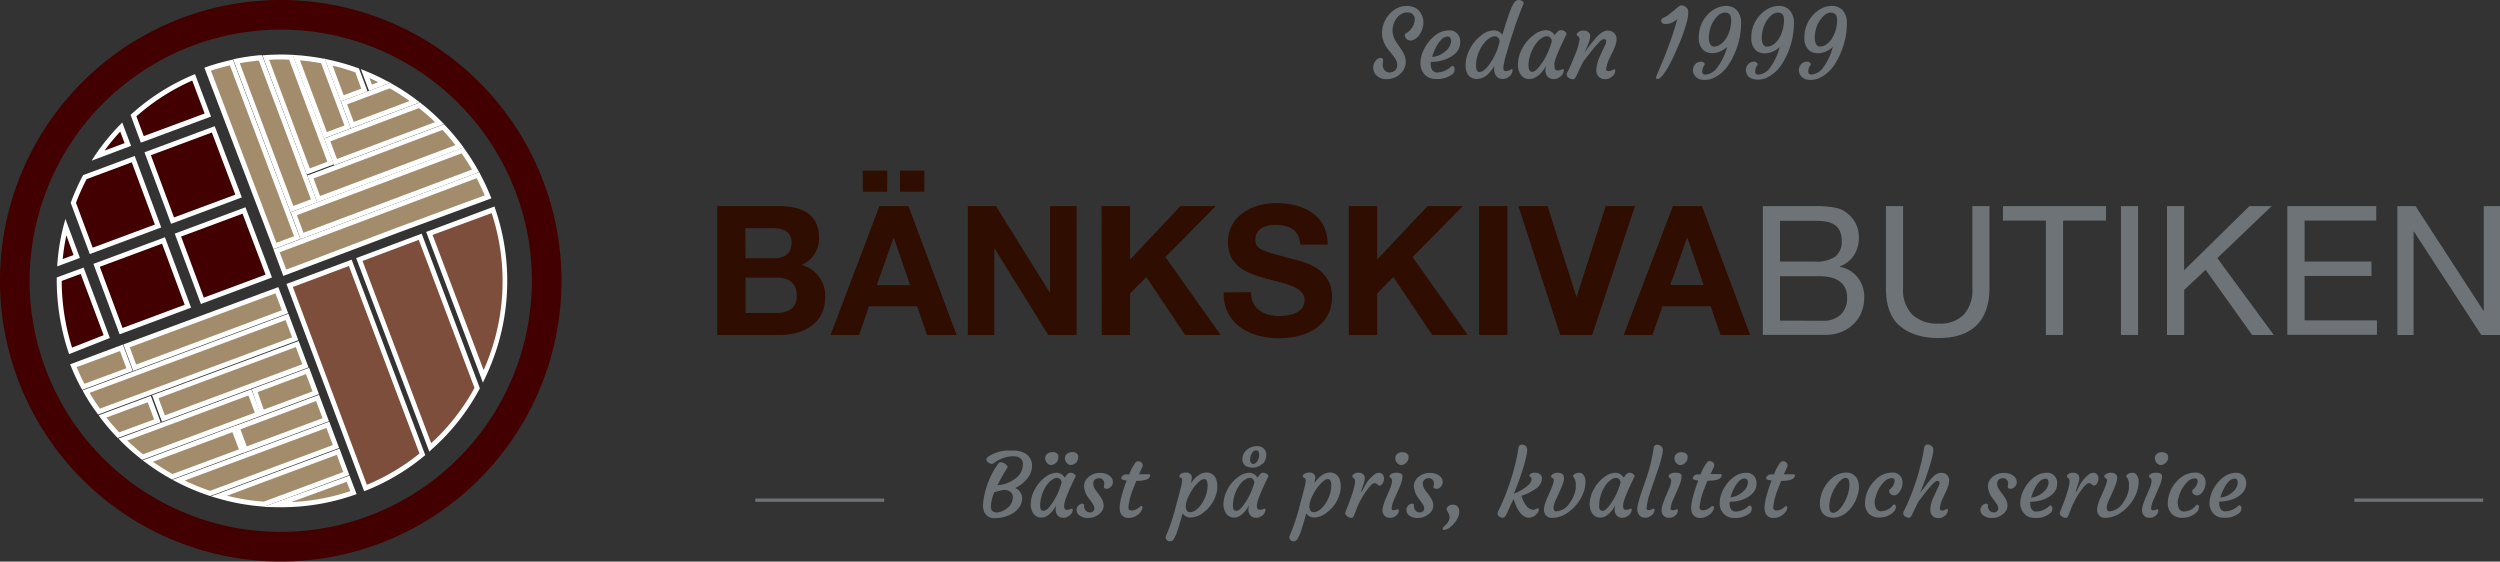 <svg xmlns="http://www.w3.org/2000/svg" viewBox="0 0 506.6 113.8"><rect x="0" y="0" width="506.6" height="113.8" fill="#333333" stroke="none"/><defs><style>.cls-1{fill:#6e7377;}.cls-2{fill:#2f0d00;}.cls-3{fill:#420000;}.cls-4{fill:none;}.cls-5{fill:#c84832;}.cls-6{fill:#a28c6c;}.cls-7{fill:#fff;}.cls-8{fill:#7d4e3b;}</style></defs><g id="Lag_2" data-name="Lag 2"><g id="Lag_1-2" data-name="Lag 1"><rect class="cls-1" x="477.09" y="101.02" width="26.11" height="0.67"/><path class="cls-1" d="M199.37,103.54a3.23,3.23,0,0,1-.17-1.18,12.16,12.16,0,0,1,.2-1.68,15.63,15.63,0,0,1,.55-2.1A16,16,0,0,1,202.26,94a.69.69,0,0,1,.52-.34,1.2,1.2,0,0,1,.55.13,2.09,2.09,0,0,1,.46.28c.34.28.45.51.34.69a38,38,0,0,0-2,3.56,6.46,6.46,0,0,0,3.49-1.26,3.58,3.58,0,0,0,1.66-3,1.43,1.43,0,0,0-1.18-1.5,3.05,3.05,0,0,0-.85-.1,5.18,5.18,0,0,0-1,.1,7,7,0,0,0-1,.28,6.81,6.81,0,0,0-1.77.94A.79.79,0,0,1,201,94a1,1,0,0,1-.42-.11,1.64,1.64,0,0,1-.41-.24c-.45-.39-.39-.79.2-1.2a8,8,0,0,1,3.74-1.16c.31,0,.72,0,1.23,0a5.6,5.6,0,0,1,1.59.25,3.55,3.55,0,0,1,1.3.69,2.83,2.83,0,0,1,.9,2.23,4.06,4.06,0,0,1-1,2.56,7,7,0,0,1-2.41,1.88,2.34,2.34,0,0,1,1.06.88,2.13,2.13,0,0,1,.34,1.22,3.18,3.18,0,0,1-.26,1.2,3.35,3.35,0,0,1-.65,1,4.2,4.2,0,0,1-.94.78,6.25,6.25,0,0,1-1.13.56,7,7,0,0,1-2.47.45A2.15,2.15,0,0,1,199.37,103.54Zm2.12-3.81a8.32,8.32,0,0,0-.7,2.87,1.17,1.17,0,0,0,.29.92,1.15,1.15,0,0,0,.85.32,2.9,2.9,0,0,0,1.12-.24,4.11,4.11,0,0,0,1.06-.64,2.79,2.79,0,0,0,1.13-2.09,1.39,1.39,0,0,0-1-1.46,2.6,2.6,0,0,0-.64-.14,5.61,5.61,0,0,0-1.14.21Z"/><path class="cls-1" d="M215.63,102.51c0,.53.19.8.57.8a1.54,1.54,0,0,0,.65-.12,1.13,1.13,0,0,1,.34-.12.17.17,0,0,1,.19.19,1.54,1.54,0,0,1-.79,1.29,1.82,1.82,0,0,1-1.7.28,1.41,1.41,0,0,1-.83-.86,1.76,1.76,0,0,1-.14-.62,5.36,5.36,0,0,1,.09-1,4.86,4.86,0,0,1-2,2.29,2.25,2.25,0,0,1-1,.24,1.89,1.89,0,0,1-.94-.22,2.11,2.11,0,0,1-.68-.62,3.24,3.24,0,0,1-.51-2.06,6.35,6.35,0,0,1,.92-3,7.16,7.16,0,0,1,2-2.28,3.88,3.88,0,0,1,2.27-.9,2,2,0,0,1,1.7,1c.4-.65.76-1,1.07-1a1.3,1.3,0,0,1,.75.18c.32.23.44.44.34.61-1.46,3-2.21,4.86-2.25,5.6A1.72,1.72,0,0,0,215.63,102.51Zm-4.85,0c0,.7.22,1,.67,1s.77-.29,1.27-.87a13.86,13.86,0,0,0,2.4-4.83,1,1,0,0,0-.5-.87.92.92,0,0,0-.46-.1,1.6,1.6,0,0,0-.73.23,3.46,3.46,0,0,0-.8.62,5.47,5.47,0,0,0-.73.93,8,8,0,0,0-.59,1.17A7.34,7.34,0,0,0,210.78,102.54Zm3.28-8.78a1.54,1.54,0,0,1-.44.33,1.37,1.37,0,0,1-.52.16.89.89,0,0,1-.51-.08,1.17,1.17,0,0,1-.41-.32,1.37,1.37,0,0,1-.38-.89,1.34,1.34,0,0,1,.14-.67,1.27,1.27,0,0,1,.37-.36,1.47,1.47,0,0,1,.79-.27,2.82,2.82,0,0,1,.58,0,1.46,1.46,0,0,1,.38.18.83.83,0,0,1,.42.7,1.92,1.92,0,0,1-.11.69A1.8,1.8,0,0,1,214.06,93.76Zm4,0a1.54,1.54,0,0,1-.44.33,1.37,1.37,0,0,1-.52.16.89.89,0,0,1-.51-.08,1.17,1.17,0,0,1-.41-.32,1.37,1.37,0,0,1-.38-.89,1.23,1.23,0,0,1,.15-.67,1.13,1.13,0,0,1,.36-.36,1.47,1.47,0,0,1,.79-.27,2.82,2.82,0,0,1,.58,0,1.7,1.7,0,0,1,.39.18.83.83,0,0,1,.42.7,1.71,1.71,0,0,1-.12.69A1.59,1.59,0,0,1,218.08,93.76Z"/><path class="cls-1" d="M218.16,103.3a1.12,1.12,0,0,1,.11-.51,1.45,1.45,0,0,1,.3-.39,1.14,1.14,0,0,1,.77-.34c.23,0,.34.12.34.36a1.36,1.36,0,0,0,.61,1.27.84.84,0,0,0,.45.13,1.5,1.5,0,0,0,.4,0,.85.85,0,0,0,.31-.17.76.76,0,0,0,.32-.6,1.38,1.38,0,0,0-.16-.64c-.11-.2-.24-.4-.39-.62l-.5-.7a4.41,4.41,0,0,1-1.05-2.58,2.38,2.38,0,0,1,.83-1.77,3.36,3.36,0,0,1,2.42-.9,3,3,0,0,1,2,.63,1.53,1.53,0,0,1,.59,1.18,1.35,1.35,0,0,1-.52,1.11,1.18,1.18,0,0,1-.95.27.49.49,0,0,1-.32-.22.44.44,0,0,1,0-.39,1.63,1.63,0,0,0,.07-.45,1.08,1.08,0,0,0-.09-.44,1,1,0,0,0-.24-.34.92.92,0,0,0-.64-.29,1.68,1.68,0,0,0-.55.08,1.22,1.22,0,0,0-.39.21,1,1,0,0,0-.34.78,1.8,1.8,0,0,0,.16.79,3.8,3.8,0,0,0,.39.66c.15.22.32.45.5.67a7.11,7.11,0,0,1,.5.72,3,3,0,0,1,.55,1.55,2,2,0,0,1-.28,1.12,2.67,2.67,0,0,1-.73.77,3.42,3.42,0,0,1-2.13.71,2.7,2.7,0,0,1-1.78-.54A1.36,1.36,0,0,1,218.16,103.3Z"/><path class="cls-1" d="M231.24,102.54c.17,0,.26.12.26.34a1,1,0,0,1-.18.56,2.52,2.52,0,0,1-.94,1,3,3,0,0,1-1.62.51,1.66,1.66,0,0,1-1.78-1.26c-.3-1,.14-3.11,1.33-6.33-.67-.06-1-.18-1.09-.36a.43.43,0,0,1,0-.17.37.37,0,0,1,.09-.21,1.13,1.13,0,0,1,.21-.24,1,1,0,0,1,.62-.25h.69a8.77,8.77,0,0,1,1.35-2.52.74.74,0,0,1,.43-.14,1.1,1.1,0,0,1,.39.06.75.75,0,0,1,.28.18.77.77,0,0,1,.28.58.87.87,0,0,1-.11.41l-.64,1.4h2c.16,0,.25.06.25.18,0,.77-.91,1.16-2.73,1.16h-.07l-.6,1.53a13.33,13.33,0,0,0-1,3.83.68.68,0,0,0,.14.47.66.66,0,0,0,.52.17,1.75,1.75,0,0,0,.7-.13,3.14,3.14,0,0,0,.55-.29l.41-.3A.56.56,0,0,1,231.24,102.54Z"/><path class="cls-1" d="M239.64,104c0,.09-.14.55-.38,1.38s-.44,1.5-.61,2a7.41,7.41,0,0,1-.9,2,.93.93,0,0,1-.7.31.81.81,0,0,1-.76-.49.55.55,0,0,1-.08-.31,2.34,2.34,0,0,1,.26-.74,40.41,40.41,0,0,0,1.84-5.68c.31-1.12.52-1.88.62-2.28l.28-1.1a13.68,13.68,0,0,0,.31-1.47.9.9,0,0,0,0-.55.74.74,0,0,0-.22-.24l-.23-.15a.2.2,0,0,1-.09-.22.54.54,0,0,1,.15-.3,1,1,0,0,1,.32-.23,1.86,1.86,0,0,1,.79-.18,1.73,1.73,0,0,1,.62.09,1.16,1.16,0,0,1,.38.26.87.87,0,0,1,.28.67c-.06.45-.12.83-.19,1.15,1-1.45,2.07-2.17,3.17-2.17a2,2,0,0,1,2,1.54,4.25,4.25,0,0,1,.18,1.32,5.28,5.28,0,0,1-.24,1.56,7,7,0,0,1-.64,1.49,8.45,8.45,0,0,1-.93,1.29,8.2,8.2,0,0,1-1.13,1,4.1,4.1,0,0,1-2.38.91A1.84,1.84,0,0,1,239.64,104Zm1.35-3.72a8.34,8.34,0,0,0-.51,1.22,3.74,3.74,0,0,0-.2,1.12,1.46,1.46,0,0,0,.22.84.72.72,0,0,0,.65.33,1.72,1.72,0,0,0,.85-.24,3.77,3.77,0,0,0,.82-.62,5.32,5.32,0,0,0,.74-.92,7.62,7.62,0,0,0,.6-1.13,6.21,6.21,0,0,0,.55-2.45,2.35,2.35,0,0,0-.16-1,.53.53,0,0,0-.51-.35,1.3,1.3,0,0,0-.73.26,5.45,5.45,0,0,0-.78.71,8.9,8.9,0,0,0-.82,1A11.75,11.75,0,0,0,241,100.28Z"/><path class="cls-1" d="M254.69,102.51c0,.53.19.8.57.8a1.57,1.57,0,0,0,.65-.12,1,1,0,0,1,.34-.12.17.17,0,0,1,.19.19,1.57,1.57,0,0,1-.79,1.29,1.83,1.83,0,0,1-1.7.28,1.4,1.4,0,0,1-.84-.86,2,2,0,0,1-.13-.62,5.36,5.36,0,0,1,.09-1,4.91,4.91,0,0,1-2,2.29,2.25,2.25,0,0,1-1,.24,1.87,1.87,0,0,1-.94-.22,2.11,2.11,0,0,1-.68-.62,3.3,3.3,0,0,1-.52-2.06,6.58,6.58,0,0,1,.92-3,7.16,7.16,0,0,1,2-2.28,3.91,3.91,0,0,1,2.28-.9,2,2,0,0,1,1.7,1c.4-.65.76-1,1.07-1a1.3,1.3,0,0,1,.75.18c.32.23.43.44.34.61-1.46,3-2.21,4.86-2.26,5.6C254.69,102.28,254.69,102.39,254.69,102.51Zm-4.85,0c0,.7.22,1,.67,1s.76-.29,1.27-.87a13.86,13.86,0,0,0,2.4-4.83,1,1,0,0,0-.5-.87.94.94,0,0,0-.47-.1,1.57,1.57,0,0,0-.72.23,3.5,3.5,0,0,0-.81.62,5,5,0,0,0-.72.93,7.47,7.47,0,0,0-1.12,3.84Zm6-8.57a2.77,2.77,0,0,1-.88.59,2.57,2.57,0,0,1-1.05.22,3.5,3.5,0,0,1-.92-.1,1.87,1.87,0,0,1-.65-.31,1.53,1.53,0,0,1-.58-1.3,2.39,2.39,0,0,1,.8-1.79,2.87,2.87,0,0,1,2.09-.83,1.78,1.78,0,0,1,1.81,1,1.89,1.89,0,0,1,.15.79,2.24,2.24,0,0,1-.2.94A2.43,2.43,0,0,1,255.88,94Zm-2.22,0A.56.56,0,0,0,254,94a.72.72,0,0,0,.43-.16,1.62,1.62,0,0,0,.39-.43,2.4,2.4,0,0,0,.33-1.24c0-.61-.2-.92-.62-.92a1,1,0,0,0-.81.53,2.3,2.3,0,0,0-.39,1.34A.87.87,0,0,0,253.66,93.92Z"/><path class="cls-1" d="M264.7,104c0,.09-.14.55-.38,1.38s-.45,1.5-.61,2a7.32,7.32,0,0,1-.91,2,.91.91,0,0,1-.7.31.82.82,0,0,1-.76-.49.65.65,0,0,1-.08-.31,2.65,2.65,0,0,1,.26-.74,40,40,0,0,0,1.85-5.68c.31-1.12.51-1.88.61-2.28l.28-1.1a14.6,14.6,0,0,0,.32-1.47,1,1,0,0,0-.05-.55.65.65,0,0,0-.22-.24l-.23-.15c-.07,0-.09-.11-.08-.22a.52.52,0,0,1,.14-.3,1.09,1.09,0,0,1,.32-.23,1.89,1.89,0,0,1,.79-.18,1.79,1.79,0,0,1,.63.09,1.12,1.12,0,0,1,.37.26.87.87,0,0,1,.28.67c-.06.45-.12.83-.19,1.15,1-1.45,2.08-2.17,3.17-2.17a2,2,0,0,1,2,1.54,4.25,4.25,0,0,1,.18,1.32,5.28,5.28,0,0,1-.24,1.56,7,7,0,0,1-.63,1.49,7.88,7.88,0,0,1-.94,1.29,7.66,7.66,0,0,1-1.13,1,4.09,4.09,0,0,1-2.37.91A1.82,1.82,0,0,1,264.7,104Zm1.35-3.72a7.44,7.44,0,0,0-.52,1.22,3.74,3.74,0,0,0-.2,1.12,1.54,1.54,0,0,0,.22.84.73.73,0,0,0,.65.33,1.69,1.69,0,0,0,.85-.24,3.35,3.35,0,0,0,.82-.62,5.36,5.36,0,0,0,.75-.92,7.62,7.62,0,0,0,.6-1.13,6.39,6.39,0,0,0,.55-2.45,2.33,2.33,0,0,0-.17-1,.53.53,0,0,0-.51-.35,1.3,1.3,0,0,0-.72.26,5.49,5.49,0,0,0-.79.71,10.1,10.1,0,0,0-.81,1A9,9,0,0,0,266.05,100.28Z"/><path class="cls-1" d="M273,104.62a1,1,0,0,1-.28-.29.71.71,0,0,1-.12-.28.88.88,0,0,1,.05-.29l.15-.41q1.79-4.39,1.79-5.89a.76.76,0,0,0-.29-.6l-.18-.12a.27.27,0,0,1-.08-.22.44.44,0,0,1,.11-.29,1.22,1.22,0,0,1,.3-.24,1.55,1.55,0,0,1,.77-.2,2,2,0,0,1,.62.08,1.12,1.12,0,0,1,.38.24.93.93,0,0,1,.34.66,2.87,2.87,0,0,1-.08.71,5.75,5.75,0,0,1-.2.71c-.07.23-.15.44-.22.65a3.28,3.28,0,0,0-.15.46.9.9,0,0,0-.05.38.74.74,0,0,0,.25-.35l.34-.65A7.33,7.33,0,0,1,278.7,96a1.5,1.5,0,0,1,.76-.18.89.89,0,0,1,.71.31,1.06,1.06,0,0,1,.28.68,2.36,2.36,0,0,1-.05.63,1.75,1.75,0,0,1-.2.47.83.83,0,0,1-.69.49.32.32,0,0,1-.21-.08l-.2-.17a.85.85,0,0,0-.55-.25,1,1,0,0,0-.65.35,6.16,6.16,0,0,0-.79.9,16.85,16.85,0,0,0-2.26,4.09l-.38,1a3.45,3.45,0,0,1-.26.54.39.39,0,0,1-.34.16,1.42,1.42,0,0,1-.45-.08A1.64,1.64,0,0,1,273,104.62Z"/><path class="cls-1" d="M283.22,103.2c.15,0,.23.1.23.3a1.27,1.27,0,0,1-.36.81,1.76,1.76,0,0,1-1.41.61,1.39,1.39,0,0,1-1.39-.82,1.65,1.65,0,0,1-.14-.7,3.19,3.19,0,0,1,.15-.91,10.91,10.91,0,0,1,.35-1.06c.15-.37.3-.75.47-1.12l.47-1.11a5.91,5.91,0,0,0,.5-1.62,1.15,1.15,0,0,0-.08-.52.9.9,0,0,0-.18-.2l-.17-.12a.24.24,0,0,1-.09-.22.46.46,0,0,1,.12-.29A1,1,0,0,1,282,96a1.88,1.88,0,0,1,.91-.2c.86,0,1.29.22,1.29.67a5,5,0,0,1-.41,1.8c-.28.67-.51,1.21-.7,1.63l-.53,1.2A5.78,5.78,0,0,0,282,103a.34.34,0,0,0,.38.38,1.41,1.41,0,0,0,.57-.09A.67.67,0,0,1,283.22,103.2ZM285,93.74a2,2,0,0,1-.43.33,1.65,1.65,0,0,1-.52.16.9.9,0,0,1-.51-.09,1.18,1.18,0,0,1-.42-.32,1.35,1.35,0,0,1-.37-.88,1.22,1.22,0,0,1,.14-.67,1.41,1.41,0,0,1,.36-.37,1.5,1.5,0,0,1,.79-.27,2.14,2.14,0,0,1,.58.06,1,1,0,0,1,.38.17.83.83,0,0,1,.43.7,1.79,1.79,0,0,1-.12.7A1.72,1.72,0,0,1,285,93.74Z"/><path class="cls-1" d="M285,103.3a1.12,1.12,0,0,1,.11-.51,1.45,1.45,0,0,1,.3-.39,1.14,1.14,0,0,1,.76-.34c.24,0,.35.12.35.36a1.36,1.36,0,0,0,.61,1.27.81.81,0,0,0,.45.13,1.5,1.5,0,0,0,.4,0,.85.85,0,0,0,.31-.17.76.76,0,0,0,.32-.6,1.38,1.38,0,0,0-.16-.64,5.82,5.82,0,0,0-.4-.62l-.49-.7a4.41,4.41,0,0,1-1.05-2.58,2.38,2.38,0,0,1,.83-1.77,3.36,3.36,0,0,1,2.42-.9,3,3,0,0,1,2,.63,1.56,1.56,0,0,1,.59,1.18,1.35,1.35,0,0,1-.52,1.11,1.18,1.18,0,0,1-1,.27.49.49,0,0,1-.32-.22.44.44,0,0,1,0-.39,1.63,1.63,0,0,0,.07-.45,1.08,1.08,0,0,0-.09-.44,1,1,0,0,0-.24-.34.92.92,0,0,0-.64-.29,1.68,1.68,0,0,0-.55.08,1.22,1.22,0,0,0-.39.21,1,1,0,0,0-.34.78,1.8,1.8,0,0,0,.16.79,3.8,3.8,0,0,0,.39.66c.15.22.32.45.5.67a7.11,7.11,0,0,1,.5.72,3,3,0,0,1,.55,1.55,2,2,0,0,1-.28,1.12,2.67,2.67,0,0,1-.73.77,3.42,3.42,0,0,1-2.13.71,2.7,2.7,0,0,1-1.78-.54A1.36,1.36,0,0,1,285,103.3Z"/><path class="cls-1" d="M293.87,106.84a4,4,0,0,1-.68.39,1.46,1.46,0,0,1-.59.15c-.18,0-.26-.07-.26-.19a.62.62,0,0,1,.18-.4l.42-.43a2.29,2.29,0,0,0,.81-1.46,2.23,2.23,0,0,0-.36-1.15l-.21-.37a.58.58,0,0,1,0-.44,1.1,1.1,0,0,1,.46-.48,1.45,1.45,0,0,1,.72-.2,1.51,1.51,0,0,1,.61.11,1,1,0,0,1,.41.3,1.41,1.41,0,0,1,.32.94,2.93,2.93,0,0,1-.16,1,4.07,4.07,0,0,1-.43.86,5.4,5.4,0,0,1-1.27,1.36Z"/><path class="cls-1" d="M309.88,104.91c-1.32,0-2.37-1.25-3.16-3.77-.31.58-.57,1.09-.77,1.56l-.53,1.19a4.51,4.51,0,0,1-.42.76.55.55,0,0,1-.44.27,1.33,1.33,0,0,1-.45-.08,1.38,1.38,0,0,1-.35-.22.82.82,0,0,1-.3-.61,1.53,1.53,0,0,1,.18-.51l.35-.71a46.62,46.62,0,0,0,3-8.53,32.74,32.74,0,0,0,.7-3.43c.07-.49.31-.74.72-.74a1,1,0,0,1,.61.2,1,1,0,0,1,.46.81,8,8,0,0,1-.12,1c-.07.36-.16.76-.27,1.19s-.23.87-.37,1.34c-.38,1.22-.67,2.08-.85,2.6L307,99.47c-.11.26-.19.46-.25.58a8.75,8.75,0,0,0,3-1.82,1.7,1.7,0,0,0,.62-1.14.43.43,0,0,0-.18-.39l-.25-.19a.27.27,0,0,1,0-.24.73.73,0,0,1,.33-.33,1.34,1.34,0,0,1,.66-.15,2.36,2.36,0,0,1,.64.07,1.33,1.33,0,0,1,.45.21,1,1,0,0,1,.43.87,2.23,2.23,0,0,1-.24,1,3.11,3.11,0,0,1-.73.9,10.76,10.76,0,0,1-3.17,1.63,4.94,4.94,0,0,0,1,2,1.83,1.83,0,0,0,1.27.84,1.18,1.18,0,0,0,.52-.1l.32-.16a.41.41,0,0,1,.18-.05c.15,0,.22.09.22.26a1,1,0,0,1-.08.4,2.5,2.5,0,0,1-.22.36,2.27,2.27,0,0,1-.38.38A2.07,2.07,0,0,1,309.88,104.91Z"/><path class="cls-1" d="M313,104a1.63,1.63,0,0,1-.13-.69,3.62,3.62,0,0,1,.12-.87,8.44,8.44,0,0,1,.32-1c.12-.33.27-.67.42-1l.45-1c.58-1.33.79-2.12.64-2.36a1.17,1.17,0,0,0-.4-.33.23.23,0,0,1-.1-.22.42.42,0,0,1,.13-.29,1.08,1.08,0,0,1,.33-.24,1.86,1.86,0,0,1,.85-.2,1.8,1.8,0,0,1,.65.09,1.23,1.23,0,0,1,.37.23,1,1,0,0,1,.28.7,3.44,3.44,0,0,1-.15.93c-.11.34-.24.7-.4,1.08s-.33.77-.51,1.16l-.52,1.15a5.47,5.47,0,0,0-.55,1.68c0,.53.19.8.57.8a3.51,3.51,0,0,0,2.73-1.73,6.38,6.38,0,0,0,1.07-2.19,3.92,3.92,0,0,0,.15-1c0-.31,0-.57,0-.77a2.73,2.73,0,0,0-.1-.54,1.91,1.91,0,0,0-.39-.73c-.12-.15-.06-.33.17-.53a1.63,1.63,0,0,1,1.09-.32,1,1,0,0,1,.77.41,2.07,2.07,0,0,1,.42,1.4,6,6,0,0,1-.27,1.79,8.18,8.18,0,0,1-.74,1.69,9.08,9.08,0,0,1-1.12,1.51,8.67,8.67,0,0,1-1.38,1.21,5.47,5.47,0,0,1-3.18,1.12A1.54,1.54,0,0,1,313,104Z"/><path class="cls-1" d="M328.9,102.51c0,.53.19.8.57.8a1.57,1.57,0,0,0,.65-.12,1,1,0,0,1,.34-.12.17.17,0,0,1,.19.19,1.57,1.57,0,0,1-.79,1.29,1.83,1.83,0,0,1-1.7.28,1.4,1.4,0,0,1-.84-.86,2,2,0,0,1-.13-.62,5.36,5.36,0,0,1,.09-1,4.91,4.91,0,0,1-2,2.29,2.25,2.25,0,0,1-1,.24,1.87,1.87,0,0,1-.94-.22,2.11,2.11,0,0,1-.68-.62,3.3,3.3,0,0,1-.52-2.06,6.58,6.58,0,0,1,.92-3,7.16,7.16,0,0,1,2-2.28,3.91,3.91,0,0,1,2.28-.9,2,2,0,0,1,1.7,1c.4-.65.76-1,1.07-1a1.3,1.3,0,0,1,.75.18c.32.23.43.44.34.61-1.46,3-2.21,4.86-2.26,5.6C328.9,102.28,328.9,102.39,328.9,102.51Zm-4.85,0c0,.7.22,1,.67,1s.76-.29,1.27-.87a13.86,13.86,0,0,0,2.4-4.83,1,1,0,0,0-.5-.87.94.94,0,0,0-.47-.1,1.57,1.57,0,0,0-.72.23,3.5,3.5,0,0,0-.81.62,5,5,0,0,0-.72.93,7.47,7.47,0,0,0-1.12,3.84Z"/><path class="cls-1" d="M332.27,104.48a1.72,1.72,0,0,1-.35-.58,2.27,2.27,0,0,1-.14-.82,4.75,4.75,0,0,1,.22-1.25c.14-.53.32-1.12.54-1.79l.74-2.18a34.43,34.43,0,0,0,1.81-7c.05-.49.29-.74.71-.74a1.11,1.11,0,0,1,.67.2,1,1,0,0,1,.49.85,7.44,7.44,0,0,1-.17,1.15c-.1.46-.23.95-.38,1.48s-.34,1.1-.55,1.69L334.66,99a16.25,16.25,0,0,0-1,3.91c0,.31.13.47.38.47a1.35,1.35,0,0,0,.67-.16,1.24,1.24,0,0,1,.39-.15.16.16,0,0,1,.18.18,1.52,1.52,0,0,1-.79,1.3,1.8,1.8,0,0,1-1,.36,2,2,0,0,1-.71-.1A1.32,1.32,0,0,1,332.27,104.48Z"/><path class="cls-1" d="M339.77,103.2c.15,0,.23.1.23.3a1.27,1.27,0,0,1-.36.81,1.76,1.76,0,0,1-1.41.61,1.39,1.39,0,0,1-1.39-.82,1.65,1.65,0,0,1-.14-.7,3.19,3.19,0,0,1,.15-.91,8.86,8.86,0,0,1,.36-1.06c.14-.37.29-.75.46-1.12l.47-1.11a5.91,5.91,0,0,0,.5-1.62,1,1,0,0,0-.08-.52.59.59,0,0,0-.18-.2l-.17-.12a.24.24,0,0,1-.09-.22.46.46,0,0,1,.12-.29,1.11,1.11,0,0,1,.31-.24,1.92,1.92,0,0,1,.92-.2c.85,0,1.28.22,1.28.67a5,5,0,0,1-.41,1.8c-.27.67-.51,1.21-.7,1.63l-.52,1.2a5.62,5.62,0,0,0-.58,1.92.34.34,0,0,0,.38.38,1.41,1.41,0,0,0,.57-.09A.67.67,0,0,1,339.77,103.2Zm1.79-9.46a2,2,0,0,1-.43.33,1.65,1.65,0,0,1-.52.16.9.9,0,0,1-.51-.09,1.18,1.18,0,0,1-.42-.32,1.35,1.35,0,0,1-.37-.88,1.31,1.31,0,0,1,.14-.67,1.41,1.41,0,0,1,.36-.37,1.5,1.5,0,0,1,.8-.27,2.1,2.1,0,0,1,.57.06,1,1,0,0,1,.38.17.83.83,0,0,1,.43.7,1.79,1.79,0,0,1-.12.7A1.52,1.52,0,0,1,341.56,93.74Z"/><path class="cls-1" d="M347.05,102.54c.17,0,.26.12.26.34a1,1,0,0,1-.18.56,2.52,2.52,0,0,1-.94,1,3,3,0,0,1-1.62.51,1.66,1.66,0,0,1-1.78-1.26c-.3-1,.15-3.11,1.34-6.33-.68-.06-1-.18-1.1-.36a.44.44,0,0,1,0-.17.35.35,0,0,1,.08-.21,1.5,1.5,0,0,1,.21-.24,1,1,0,0,1,.62-.25h.69A8.77,8.77,0,0,1,346,93.58a.74.74,0,0,1,.43-.14,1.07,1.07,0,0,1,.39.06.75.75,0,0,1,.28.18.77.77,0,0,1,.28.58,1,1,0,0,1-.1.41l-.65,1.4h2c.16,0,.25.06.25.18,0,.77-.91,1.16-2.73,1.16H346l-.6,1.53a13.33,13.33,0,0,0-1,3.83.73.73,0,0,0,.14.47.66.66,0,0,0,.52.17,1.75,1.75,0,0,0,.7-.13,2.82,2.82,0,0,0,.55-.29l.41-.3A.56.56,0,0,1,347.05,102.54Z"/><path class="cls-1" d="M348.48,101.77a5.79,5.79,0,0,1,.25-1.45,7.28,7.28,0,0,1,.59-1.35,7.78,7.78,0,0,1,.86-1.23,6.42,6.42,0,0,1,1.07-1,4.19,4.19,0,0,1,2.53-.93,1.94,1.94,0,0,1,2,1.23,2.51,2.51,0,0,1,.16,1,2.64,2.64,0,0,1-.21,1.06,3,3,0,0,1-.59.88,3.91,3.91,0,0,1-.88.71,6.35,6.35,0,0,1-1.11.54,8.29,8.29,0,0,1-2.66.45,1.59,1.59,0,0,0,0,.37,2.24,2.24,0,0,0,.05.55,1.47,1.47,0,0,0,.21.53,1,1,0,0,0,.91.53,3.68,3.68,0,0,0,2-.6,2.62,2.62,0,0,0,.56-.41.59.59,0,0,1,.37-.22.36.36,0,0,1,.28.19.89.89,0,0,1,.11.43,1.26,1.26,0,0,1-.26.8,4.47,4.47,0,0,1-3.28,1.1,2.78,2.78,0,0,1-2.06-.77A3,3,0,0,1,348.48,101.77Zm5.1-4.82c-.61,0-1.2.42-1.76,1.26a9.36,9.36,0,0,0-1.16,2.57,4.27,4.27,0,0,0,2.54-1.16,2.62,2.62,0,0,0,1-1.81C354.19,97.24,354,97,353.58,97Z"/><path class="cls-1" d="M361.92,102.54c.17,0,.26.12.26.34a1,1,0,0,1-.18.56,2.52,2.52,0,0,1-.94,1,3,3,0,0,1-1.62.51,1.66,1.66,0,0,1-1.78-1.26c-.3-1,.14-3.11,1.33-6.33-.67-.06-1-.18-1.09-.36a.44.44,0,0,1,0-.17.35.35,0,0,1,.08-.21,1.5,1.5,0,0,1,.21-.24,1,1,0,0,1,.62-.25h.69a8.77,8.77,0,0,1,1.35-2.52.74.74,0,0,1,.43-.14,1.07,1.07,0,0,1,.39.06.75.75,0,0,1,.28.18.77.77,0,0,1,.28.58,1,1,0,0,1-.1.41l-.65,1.4h2c.16,0,.25.06.25.18,0,.77-.91,1.16-2.73,1.16h-.07l-.6,1.53a13.33,13.33,0,0,0-1,3.83.73.73,0,0,0,.14.47.66.66,0,0,0,.52.17,1.75,1.75,0,0,0,.7-.13,2.82,2.82,0,0,0,.55-.29l.41-.3A.56.56,0,0,1,361.92,102.54Z"/><path class="cls-1" d="M369.57,104.24a2.46,2.46,0,0,1-.58-.89,3.48,3.48,0,0,1-.21-1.27,5.52,5.52,0,0,1,.18-1.49,7,7,0,0,1,.53-1.45,7.82,7.82,0,0,1,.83-1.31,6,6,0,0,1,1.07-1.06,4.25,4.25,0,0,1,2.65-1,2.4,2.4,0,0,1,2.44,1.58,4.52,4.52,0,0,1,0,2.77,7,7,0,0,1-1.35,2.74,5.35,5.35,0,0,1-2.29,1.78,3.63,3.63,0,0,1-1.3.26,3.43,3.43,0,0,1-1.15-.17A2.38,2.38,0,0,1,369.57,104.24Zm1.67-4.24a8.54,8.54,0,0,0-.41,1.33,5.39,5.39,0,0,0-.15,1.29,2.21,2.21,0,0,0,.19.95.61.61,0,0,0,.58.35,1.38,1.38,0,0,0,.79-.28,4,4,0,0,0,.76-.73,7.35,7.35,0,0,0,.69-1,11.71,11.71,0,0,0,.57-1.24,7,7,0,0,0,.51-2.5c0-.64-.13-1.05-.39-1.22a.79.79,0,0,0-.44-.11,1.18,1.18,0,0,0-.65.26,3.89,3.89,0,0,0-.74.69,8.79,8.79,0,0,0-.71,1A11.68,11.68,0,0,0,371.24,100Z"/><path class="cls-1" d="M377.93,101.82a5.73,5.73,0,0,1,.24-1.52,7.82,7.82,0,0,1,.59-1.43,6.84,6.84,0,0,1,.89-1.24,6.39,6.39,0,0,1,1.11-1,4.57,4.57,0,0,1,2.65-.86,1.94,1.94,0,0,1,1.95,1.14,2.17,2.17,0,0,1,.17.93,3.21,3.21,0,0,1-.17,1,4.27,4.27,0,0,1-.39.77c-.36.51-.72.77-1.08.77A1.12,1.12,0,0,1,383,100a.73.73,0,0,1-.16-.68.37.37,0,0,1,.16-.2,2.34,2.34,0,0,0,.93-1.69c0-.36-.21-.54-.67-.54a2.29,2.29,0,0,0-1.54.82,6.71,6.71,0,0,0-1.65,3.07,2.74,2.74,0,0,0,.16,2.38,1.11,1.11,0,0,0,.92.44,3.15,3.15,0,0,0,1.91-.7,2.39,2.39,0,0,0,.45-.45c.12-.15.23-.23.33-.23a.3.3,0,0,1,.25.15.7.7,0,0,1,.1.37,1.52,1.52,0,0,1-.47,1,4,4,0,0,1-2.85,1.13,2.93,2.93,0,0,1-2.21-.81A3.1,3.1,0,0,1,377.93,101.82Z"/><path class="cls-1" d="M392.61,97.44c-.32,0-.9.49-1.73,1.47l-.72.89-1.4,1.83c-.34.64-.6,1.17-.8,1.6l-.47,1a2.4,2.4,0,0,1-.32.53.46.46,0,0,1-.36.15,1.24,1.24,0,0,1-.82-.3.79.79,0,0,1-.33-.61,1.53,1.53,0,0,1,.18-.51l.35-.71a45.93,45.93,0,0,0,3-8.53,30.57,30.57,0,0,0,.71-3.43c.06-.49.3-.74.72-.74a1.06,1.06,0,0,1,.66.2,1,1,0,0,1,.49.8,6,6,0,0,1-.12,1c-.07.36-.16.74-.27,1.16s-.24.86-.38,1.32c-.38,1.17-.67,2-.85,2.53-.57,1.57-.93,2.49-1.06,2.76l.34-.43c1.06-1.39,1.72-2.23,2-2.5a7,7,0,0,1,.63-.62,2.07,2.07,0,0,1,1.4-.48,1.47,1.47,0,0,1,1.51,1.43,3.55,3.55,0,0,1-.12,1,8,8,0,0,1-.3.86l-.4.9-.44.92a5.75,5.75,0,0,0-.61,2.06c0,.31.12.47.38.47a1.35,1.35,0,0,0,.67-.16,1.24,1.24,0,0,1,.39-.15.16.16,0,0,1,.18.18,1.53,1.53,0,0,1-.78,1.3,1.88,1.88,0,0,1-1,.36,2.53,2.53,0,0,1-.74-.09,1.29,1.29,0,0,1-.52-.3,1.78,1.78,0,0,1-.52-1.39,6.55,6.55,0,0,1,.65-2.48l.94-2a2.22,2.22,0,0,0,.28-.88C393,97.55,392.84,97.44,392.61,97.44Z"/><path class="cls-1" d="M401.31,103.3a1.13,1.13,0,0,1,.12-.51,1.65,1.65,0,0,1,.29-.39,1.18,1.18,0,0,1,.77-.34c.24,0,.35.12.35.36a1.34,1.34,0,0,0,.61,1.27.81.81,0,0,0,.45.13,1.5,1.5,0,0,0,.4,0,.94.94,0,0,0,.31-.17.75.75,0,0,0,.31-.6,1.37,1.37,0,0,0-.15-.64,5.82,5.82,0,0,0-.4-.62l-.49-.7a4.41,4.41,0,0,1-1.05-2.58,2.38,2.38,0,0,1,.83-1.77,3.36,3.36,0,0,1,2.42-.9,3,3,0,0,1,2,.63,1.56,1.56,0,0,1,.59,1.18,1.35,1.35,0,0,1-.52,1.11,1.18,1.18,0,0,1-.95.27.46.46,0,0,1-.32-.22.41.41,0,0,1,0-.39,1.63,1.63,0,0,0,.07-.45,1.08,1.08,0,0,0-.09-.44,1,1,0,0,0-.24-.34.94.94,0,0,0-.64-.29,1.79,1.79,0,0,0-.56.08,1.28,1.28,0,0,0-.38.21,1,1,0,0,0-.34.78,1.8,1.8,0,0,0,.16.79,3.8,3.8,0,0,0,.39.66c.15.22.32.45.5.67s.34.47.5.72a3.13,3.13,0,0,1,.55,1.55,2.14,2.14,0,0,1-.28,1.12,2.67,2.67,0,0,1-.73.77,3.42,3.42,0,0,1-2.13.71,2.7,2.7,0,0,1-1.78-.54A1.34,1.34,0,0,1,401.31,103.3Z"/><path class="cls-1" d="M409.4,101.77a5.79,5.79,0,0,1,.25-1.45,7.28,7.28,0,0,1,.59-1.35,7.78,7.78,0,0,1,.86-1.23,6.83,6.83,0,0,1,1.07-1,4.21,4.21,0,0,1,2.53-.93,1.94,1.94,0,0,1,2,1.23,2.5,2.5,0,0,1,.17,1,2.83,2.83,0,0,1-.22,1.06,3.2,3.2,0,0,1-.58.88,4.21,4.21,0,0,1-.89.71,6.35,6.35,0,0,1-1.11.54,8.25,8.25,0,0,1-2.66.45,1.59,1.59,0,0,0,0,.37,2.24,2.24,0,0,0,.05.55,1.47,1.47,0,0,0,.21.53,1,1,0,0,0,.91.53,3.71,3.71,0,0,0,2-.6,2.81,2.81,0,0,0,.55-.41.62.62,0,0,1,.37-.22.35.35,0,0,1,.28.19.8.8,0,0,1,.12.43,1.27,1.27,0,0,1-.27.8,4.45,4.45,0,0,1-3.28,1.1,2.78,2.78,0,0,1-2.06-.77A3,3,0,0,1,409.4,101.77ZM414.51,97q-.93,0-1.77,1.26a9.35,9.35,0,0,0-1.15,2.57,4.27,4.27,0,0,0,2.53-1.16,2.62,2.62,0,0,0,1-1.81C415.11,97.24,414.91,97,414.51,97Z"/><path class="cls-1" d="M417.79,104.62a1,1,0,0,1-.28-.29.56.56,0,0,1-.11-.28.68.68,0,0,1,.05-.29c0-.11.09-.25.15-.41q1.78-4.39,1.78-5.89a.7.7,0,0,0-.29-.6l-.17-.12a.27.27,0,0,1-.08-.22.39.39,0,0,1,.11-.29,1,1,0,0,1,.29-.24,1.56,1.56,0,0,1,.78-.2,2,2,0,0,1,.62.08,1.23,1.23,0,0,1,.38.24.92.92,0,0,1,.33.66,2.85,2.85,0,0,1-.07.71c-.06.24-.13.48-.2.71s-.15.44-.23.65l-.15.46a1.49,1.49,0,0,0-.05.38.74.74,0,0,0,.25-.35l.34-.65A7.25,7.25,0,0,1,423.47,96a1.46,1.46,0,0,1,.75-.18.88.88,0,0,1,.71.31,1.07,1.07,0,0,1,.29.68,2.36,2.36,0,0,1-.05.63,2.14,2.14,0,0,1-.2.47.84.84,0,0,1-.7.49.32.32,0,0,1-.21-.08l-.19-.17a.87.87,0,0,0-.56-.25,1,1,0,0,0-.64.35,6.17,6.17,0,0,0-.8.9,16.49,16.49,0,0,0-2.25,4.09l-.39,1a2.73,2.73,0,0,1-.26.54.38.38,0,0,1-.34.16,1.41,1.41,0,0,1-.44-.08A1.71,1.71,0,0,1,417.79,104.62Z"/><path class="cls-1" d="M425.09,104a1.63,1.63,0,0,1-.13-.69,3.62,3.62,0,0,1,.12-.87,8.44,8.44,0,0,1,.32-1c.13-.33.27-.67.43-1l.44-1c.58-1.33.79-2.12.64-2.36a1.08,1.08,0,0,0-.4-.33.23.23,0,0,1-.1-.22.42.42,0,0,1,.13-.29,1.08,1.08,0,0,1,.33-.24,1.89,1.89,0,0,1,.85-.2,1.76,1.76,0,0,1,.65.09,1.28,1.28,0,0,1,.38.23,1,1,0,0,1,.28.7,3.49,3.49,0,0,1-.16.93c-.11.34-.24.7-.4,1.08s-.33.77-.51,1.16l-.52,1.15a5.78,5.78,0,0,0-.55,1.68c0,.53.19.8.57.8a3.53,3.53,0,0,0,2.74-1.73,6.54,6.54,0,0,0,1.06-2.19,3.92,3.92,0,0,0,.15-1c0-.31,0-.57,0-.77a2.73,2.73,0,0,0-.1-.54,1.89,1.89,0,0,0-.38-.73c-.13-.15-.07-.33.16-.53a1.63,1.63,0,0,1,1.09-.32.94.94,0,0,1,.77.41,2.07,2.07,0,0,1,.42,1.4,6,6,0,0,1-.27,1.79,8.18,8.18,0,0,1-.74,1.69,9.62,9.62,0,0,1-1.11,1.51,8.74,8.74,0,0,1-1.39,1.21,5.47,5.47,0,0,1-3.18,1.12A1.55,1.55,0,0,1,425.09,104Z"/><path class="cls-1" d="M437.13,103.2c.15,0,.23.1.23.3a1.27,1.27,0,0,1-.36.81,1.76,1.76,0,0,1-1.41.61,1.38,1.38,0,0,1-1.39-.82,1.65,1.65,0,0,1-.14-.7,3.54,3.54,0,0,1,.14-.91c.1-.34.22-.69.36-1.06s.3-.75.47-1.12l.46-1.11a5.71,5.71,0,0,0,.51-1.62,1.15,1.15,0,0,0-.08-.52.9.9,0,0,0-.18-.2l-.18-.12a.27.27,0,0,1-.08-.22.5.5,0,0,1,.11-.29,1.28,1.28,0,0,1,.31-.24,2,2,0,0,1,.92-.2c.86,0,1.29.22,1.29.67a5,5,0,0,1-.41,1.8c-.28.67-.51,1.21-.7,1.63l-.53,1.2a5.78,5.78,0,0,0-.57,1.92.33.33,0,0,0,.38.38,1.41,1.41,0,0,0,.57-.09A.67.67,0,0,1,437.13,103.2Zm1.79-9.46a1.81,1.81,0,0,1-.44.33,1.52,1.52,0,0,1-.51.16.9.9,0,0,1-.51-.09,1.18,1.18,0,0,1-.42-.32,1.35,1.35,0,0,1-.37-.88,1.22,1.22,0,0,1,.14-.67,1.41,1.41,0,0,1,.36-.37,1.5,1.5,0,0,1,.79-.27,2.19,2.19,0,0,1,.58.06,1.08,1.08,0,0,1,.38.17.83.83,0,0,1,.43.7,1.79,1.79,0,0,1-.12.7A1.72,1.72,0,0,1,438.92,93.74Z"/><path class="cls-1" d="M439.29,101.82a5.73,5.73,0,0,1,.24-1.52,7.82,7.82,0,0,1,.59-1.43,6.84,6.84,0,0,1,.89-1.24,6.39,6.39,0,0,1,1.11-1,4.57,4.57,0,0,1,2.65-.86,2,2,0,0,1,2,1.14,2.17,2.17,0,0,1,.17.93,3.21,3.21,0,0,1-.17,1,4.27,4.27,0,0,1-.39.77c-.36.51-.72.77-1.08.77a1.12,1.12,0,0,1-.89-.33.73.73,0,0,1-.16-.68.37.37,0,0,1,.16-.2,2.34,2.34,0,0,0,.93-1.69c0-.36-.21-.54-.67-.54a2.29,2.29,0,0,0-1.54.82,6.71,6.71,0,0,0-1.65,3.07,2.74,2.74,0,0,0,.16,2.38,1.1,1.1,0,0,0,.92.44,3.15,3.15,0,0,0,1.91-.7,2.39,2.39,0,0,0,.45-.45c.12-.15.23-.23.33-.23a.3.3,0,0,1,.25.15.7.7,0,0,1,.1.37,1.52,1.52,0,0,1-.47,1,4,4,0,0,1-2.86,1.13,2.92,2.92,0,0,1-2.2-.81A3.06,3.06,0,0,1,439.29,101.82Z"/><path class="cls-1" d="M447.74,101.77a5.38,5.38,0,0,1,.26-1.45,7.23,7.23,0,0,1,.58-1.35,8.5,8.5,0,0,1,.86-1.23,6.83,6.83,0,0,1,1.07-1,4.23,4.23,0,0,1,2.53-.93A1.93,1.93,0,0,1,455,97a2.5,2.5,0,0,1,.17,1,2.83,2.83,0,0,1-.22,1.06,3,3,0,0,1-.58.88,4.15,4.15,0,0,1-.88.71,6.82,6.82,0,0,1-1.12.54,8.25,8.25,0,0,1-2.66.45,2.43,2.43,0,0,0,0,.37,2.24,2.24,0,0,0,.05.55,1.47,1.47,0,0,0,.21.53,1,1,0,0,0,.91.53,3.69,3.69,0,0,0,2-.6,2.81,2.81,0,0,0,.55-.41.62.62,0,0,1,.37-.22.35.35,0,0,1,.28.19.8.8,0,0,1,.12.43,1.27,1.27,0,0,1-.27.8,4.44,4.44,0,0,1-3.27,1.1,2.79,2.79,0,0,1-2.07-.77A3.07,3.07,0,0,1,447.74,101.77ZM452.85,97c-.62,0-1.2.42-1.77,1.26a9.35,9.35,0,0,0-1.15,2.57,4.24,4.24,0,0,0,2.53-1.16,2.62,2.62,0,0,0,1-1.81C453.45,97.24,453.25,97,452.85,97Z"/><path class="cls-1" d="M280.28,12.25l-.08.73a1.62,1.62,0,0,0,.76,1.56,1.41,1.41,0,0,0,.64.14,1.59,1.59,0,0,0,.66-.13,1.37,1.37,0,0,0,.48-.33,1.43,1.43,0,0,0,.4-1,2.27,2.27,0,0,0-.23-1,5.6,5.6,0,0,0-.57-.9l-.75-.93a6.6,6.6,0,0,1-1.23-2,5,5,0,0,1-.31-1.65,5.57,5.57,0,0,1,.18-1.44A5.93,5.93,0,0,1,280.75,4a5.52,5.52,0,0,1,.79-1.12,5.39,5.39,0,0,1,1-.88,4.35,4.35,0,0,1,4.15-.47,3,3,0,0,1,1,.81,3.51,3.51,0,0,1,.74,2.24,4.21,4.21,0,0,1-.69,2.3,2.79,2.79,0,0,1-1.42,1.24,1,1,0,0,1-.46.09,1.21,1.21,0,0,1-.5-.09,1.13,1.13,0,0,1-.36-.24,1,1,0,0,1-.33-.72.35.35,0,0,1,.16-.35,3.68,3.68,0,0,0,1.25-1.12,3,3,0,0,0,.6-1.6,1.49,1.49,0,0,0-.38-1.19,1.55,1.55,0,0,0-1.09-.38,2.44,2.44,0,0,0-1.23.31,3,3,0,0,0-.94.83,4.19,4.19,0,0,0-.85,2.63,4.06,4.06,0,0,0,.7,2.14,11,11,0,0,0,.63.94c.23.32.45.64.65,1a4.11,4.11,0,0,1,.69,2.05,3.21,3.21,0,0,1-.33,1.53,3.49,3.49,0,0,1-.86,1.09,4,4,0,0,1-2.65,1,2.77,2.77,0,0,1-2.15-.83,2.14,2.14,0,0,1-.6-1.45,2.2,2.2,0,0,1,.48-1.44,1.42,1.42,0,0,1,.71-.53C280,11.64,280.28,11.8,280.28,12.25Z"/><path class="cls-1" d="M287.85,12.62a5.8,5.8,0,0,1,.27-1.57,7.53,7.53,0,0,1,.64-1.46,8,8,0,0,1,.93-1.33,7.44,7.44,0,0,1,1.15-1.1,4.55,4.55,0,0,1,2.73-1,2.1,2.1,0,0,1,2.16,1.33,2.89,2.89,0,0,1,.18,1.07,3.07,3.07,0,0,1-.24,1.15,3.15,3.15,0,0,1-.63,1,4.57,4.57,0,0,1-1,.77,6.44,6.44,0,0,1-1.21.58,9,9,0,0,1-2.87.49,2.51,2.51,0,0,0-.05.39,3.38,3.38,0,0,0,.06.6,1.64,1.64,0,0,0,.23.58,1.08,1.08,0,0,0,1,.56,4,4,0,0,0,2.13-.64,2.47,2.47,0,0,0,.6-.45.66.66,0,0,1,.41-.23.35.35,0,0,1,.29.2.82.82,0,0,1,.13.46,1.35,1.35,0,0,1-.28.87A4.8,4.8,0,0,1,291,16a3,3,0,0,1-2.23-.83A3.3,3.3,0,0,1,287.85,12.62Zm5.51-5.21c-.66,0-1.29.45-1.9,1.36a10,10,0,0,0-1.25,2.77A4.59,4.59,0,0,0,293,10.3a2.86,2.86,0,0,0,1.07-2Q294,7.41,293.36,7.41Z"/><path class="cls-1" d="M306.32,14c.13,0,.19.07.19.21a1.7,1.7,0,0,1-.84,1.4,1.85,1.85,0,0,1-1.05.39,2.42,2.42,0,0,1-.79-.11,1.66,1.66,0,0,1-.53-.36,2.22,2.22,0,0,1-.53-1.56,4.4,4.4,0,0,1,.08-.63A8.72,8.72,0,0,1,301.54,15a3.28,3.28,0,0,1-2.17,1,2.1,2.1,0,0,1-2.19-1.51,4.3,4.3,0,0,1-.19-1.4,6,6,0,0,1,.26-1.7,7.82,7.82,0,0,1,.69-1.63,8.14,8.14,0,0,1,1-1.44,8.79,8.79,0,0,1,1.22-1.16,4.33,4.33,0,0,1,2.5-1,2.09,2.09,0,0,1,1.78.91c1.1-3.76,1.92-6,2.48-6.64a1,1,0,0,1,.74-.42,1.23,1.23,0,0,1,1,.37.36.36,0,0,1,.1.25,1.39,1.39,0,0,1-.15.45c-.1.22-.25.57-.44,1.06-.56,1.49-1,2.57-1.18,3.25-.58,1.76-1,3-1.18,3.63l-.51,1.75a14.86,14.86,0,0,0-.67,3c0,.42.15.63.46.63a1.82,1.82,0,0,0,.68-.11l.36-.17A.39.39,0,0,1,306.32,14Zm-6.49.58c.64,0,1.39-.63,2.22-1.89a12.63,12.63,0,0,0,1.84-4.28,1.13,1.13,0,0,0-.54-.95,1,1,0,0,0-.52-.1,1.7,1.7,0,0,0-.8.25,4.07,4.07,0,0,0-.89.67,6.87,6.87,0,0,0-.8,1,8.77,8.77,0,0,0-.65,1.21,7.13,7.13,0,0,0-.59,2.75C299.1,14.16,299.34,14.6,299.83,14.6Z"/><path class="cls-1" d="M315,13.41c0,.58.2.87.61.87a1.64,1.64,0,0,0,.71-.13,1.06,1.06,0,0,1,.37-.13.18.18,0,0,1,.2.21,1.72,1.72,0,0,1-.85,1.4,2,2,0,0,1-1.83.3,1.54,1.54,0,0,1-.91-.94,1.75,1.75,0,0,1-.14-.67,6.45,6.45,0,0,1,.09-1A5.24,5.24,0,0,1,311,15.76a2.51,2.51,0,0,1-1.11.26,2,2,0,0,1-1-.24,2.12,2.12,0,0,1-.73-.67,3.53,3.53,0,0,1-.56-2.23,7,7,0,0,1,1-3.29,7.76,7.76,0,0,1,2.17-2.47,4.22,4.22,0,0,1,2.46-1,2.12,2.12,0,0,1,1.84,1c.44-.7.82-1,1.15-1a1.44,1.44,0,0,1,.82.2c.34.25.47.47.37.66q-2.39,4.86-2.44,6C315,13.17,315,13.29,315,13.41Zm-5.24,0q0,1.14.72,1.14c.38,0,.83-.32,1.37-.95a12.81,12.81,0,0,0,2.11-3.74,12.06,12.06,0,0,0,.49-1.47,1.09,1.09,0,0,0-.54-.95,1,1,0,0,0-.5-.1,1.72,1.72,0,0,0-.79.24,4.06,4.06,0,0,0-.87.67,5.86,5.86,0,0,0-.78,1,9.29,9.29,0,0,0-.64,1.26A7.86,7.86,0,0,0,309.71,13.45Z"/><path class="cls-1" d="M324.94,7.94c-.19,0-.47.18-.83.56s-.67.71-.93,1l-.81,1-1.55,2c-.36.69-.65,1.27-.85,1.73l-.51,1.09a3.07,3.07,0,0,1-.35.58.51.51,0,0,1-.4.16,1.36,1.36,0,0,1-.48-.09,1.55,1.55,0,0,1-.4-.23.86.86,0,0,1-.36-.66,1.64,1.64,0,0,1,.21-.56l.36-.76q.16-.35.39-.87l.53-1.3A13.22,13.22,0,0,0,320.08,8a.76.76,0,0,0-.28-.64l-.19-.13a.24.24,0,0,1-.1-.23.47.47,0,0,1,.13-.32,1.09,1.09,0,0,1,.33-.26,1.83,1.83,0,0,1,.86-.22,2,2,0,0,1,.67.09,1.21,1.21,0,0,1,.39.26.93.93,0,0,1,.35.69,3,3,0,0,1-.09.72,5.69,5.69,0,0,1-.23.74c-.09.25-.18.49-.28.73s-.2.45-.28.62l-.19.41q-.07.15,0,.09c.7-1,1.16-1.59,1.38-1.87l.66-.79a6,6,0,0,1,1.14-1.12,2.67,2.67,0,0,1,1.32-.57,2.39,2.39,0,0,1,.81.12,1.7,1.7,0,0,1,.58.35,1.59,1.59,0,0,1,.52,1.23,4,4,0,0,1-.34,1.56c-.23.54-.42,1-.59,1.32s-.33.68-.48,1a6.62,6.62,0,0,0-.71,2.3c0,.21.17.32.51.32a1.6,1.6,0,0,0,.73-.17,1.08,1.08,0,0,1,.42-.17.18.18,0,0,1,.2.2,1.64,1.64,0,0,1-.86,1.4,2,2,0,0,1-1.06.39,2.6,2.6,0,0,1-.8-.1,1.51,1.51,0,0,1-.56-.33,1.8,1.8,0,0,1-.56-1.4,7.39,7.39,0,0,1,.69-2.74c.33-.75.57-1.26.71-1.54l.32-.67a2.29,2.29,0,0,0,.29-1C325.46,8.05,325.29,7.94,324.94,7.94Z"/><path class="cls-1" d="M336.41,15.78a1,1,0,0,1-.56.23c-.18,0-.26-.08-.26-.25a1.32,1.32,0,0,1,.11-.46q1.53-3.56,2-4.86a61.83,61.83,0,0,0,2.19-6.59,3.64,3.64,0,0,1-2,1,3.62,3.62,0,0,1-.51,0,.88.88,0,0,1-.35-.06.92.92,0,0,1-.24-.17.66.66,0,0,1-.18-.44.47.47,0,0,1,.15-.37,1.84,1.84,0,0,1,.49-.29,3.6,3.6,0,0,0,.68-.39,8.16,8.16,0,0,0,.66-.5l.64-.54c.73-.64,1.21-1,1.43-1a1.51,1.51,0,0,1,.59.11,1.77,1.77,0,0,1,.45.3,1.11,1.11,0,0,1,.4.87A7.32,7.32,0,0,1,342,3.68c-.1.49-.25,1-.43,1.61s-.38,1.2-.62,1.86-.51,1.33-.8,2C338.6,12.82,337.37,15,336.41,15.78Z"/><path class="cls-1" d="M343.62,15.54a1.66,1.66,0,0,1-.42-.63,1.94,1.94,0,0,1-.14-.7,1.8,1.8,0,0,1,.12-.66,1.9,1.9,0,0,1,.33-.53,1.49,1.49,0,0,1,1.13-.51.83.83,0,0,1,.62.18c.2.2.24.37.13.52a2,2,0,0,0-.43,1,1.46,1.46,0,0,0,0,.53.53.53,0,0,0,.16.23.66.66,0,0,0,.44.16,3.25,3.25,0,0,0,2.47-1.52A11.91,11.91,0,0,0,350,9.49a4.77,4.77,0,0,1-1.43.93,3.9,3.9,0,0,1-1.49.35,3.42,3.42,0,0,1-1.13-.16,2.22,2.22,0,0,1-.85-.52,3.22,3.22,0,0,1-.85-2.42A6.52,6.52,0,0,1,346,3a5.65,5.65,0,0,1,2.42-1.58,4.34,4.34,0,0,1,1.41-.22,2.91,2.91,0,0,1,1.34.3,2.7,2.7,0,0,1,.95.78,3.83,3.83,0,0,1,.7,2.39v.17a.86.86,0,0,1,0,.16A15.64,15.64,0,0,1,350.35,13a7.47,7.47,0,0,1-3.11,2.81,4.35,4.35,0,0,1-1.67.38,3.68,3.68,0,0,1-1.22-.16A2.19,2.19,0,0,1,343.62,15.54Zm5.94-13a2.31,2.31,0,0,0-1.57.77,5.87,5.87,0,0,0-1.58,3.11,6.32,6.32,0,0,0-.13,1.13,4.42,4.42,0,0,0,.06.8,1.79,1.79,0,0,0,.2.55.85.85,0,0,0,.77.53,2.25,2.25,0,0,0,.93-.2,3,3,0,0,0,.8-.56,4.64,4.64,0,0,0,.71-.85,7,7,0,0,0,.56-1.09,7.35,7.35,0,0,0,.5-2.72C350.81,3.05,350.39,2.56,349.56,2.56Z"/><path class="cls-1" d="M354.35,15.54a1.66,1.66,0,0,1-.42-.63,1.94,1.94,0,0,1-.14-.7,1.8,1.8,0,0,1,.12-.66,2.16,2.16,0,0,1,.33-.53,1.49,1.49,0,0,1,1.13-.51.83.83,0,0,1,.62.18c.2.2.24.37.13.52a2,2,0,0,0-.43,1,1.46,1.46,0,0,0,0,.53.53.53,0,0,0,.16.23.68.68,0,0,0,.44.16,3.25,3.25,0,0,0,2.47-1.52,11.91,11.91,0,0,0,1.88-4.08,4.77,4.77,0,0,1-1.43.93,3.9,3.9,0,0,1-1.49.35,3.42,3.42,0,0,1-1.13-.16,2.3,2.3,0,0,1-.85-.52,3.22,3.22,0,0,1-.85-2.42A6.52,6.52,0,0,1,356.7,3a5.65,5.65,0,0,1,2.42-1.58,4.34,4.34,0,0,1,1.41-.22,2.91,2.91,0,0,1,1.34.3,2.61,2.61,0,0,1,.95.78,3.83,3.83,0,0,1,.7,2.39v.17a.86.86,0,0,1,0,.16A15.64,15.64,0,0,1,361.08,13,7.47,7.47,0,0,1,358,15.76a4.35,4.35,0,0,1-1.67.38,3.57,3.57,0,0,1-1.21-.16A2.24,2.24,0,0,1,354.35,15.54Zm5.94-13a2.31,2.31,0,0,0-1.57.77,5.87,5.87,0,0,0-1.58,3.11A6.32,6.32,0,0,0,357,7.57a4.42,4.42,0,0,0,.06.8,1.79,1.79,0,0,0,.2.55.85.85,0,0,0,.77.53,2.22,2.22,0,0,0,.93-.2,3,3,0,0,0,.8-.56,4.64,4.64,0,0,0,.71-.85A7,7,0,0,0,361,6.75a7.35,7.35,0,0,0,.5-2.72C361.54,3.05,361.12,2.56,360.29,2.56Z"/><path class="cls-1" d="M365.08,15.54a1.66,1.66,0,0,1-.42-.63,1.94,1.94,0,0,1-.14-.7,1.8,1.8,0,0,1,.12-.66A2.16,2.16,0,0,1,365,13a1.49,1.49,0,0,1,1.13-.51.83.83,0,0,1,.62.18c.2.2.24.37.13.52a2,2,0,0,0-.43,1,1.46,1.46,0,0,0,0,.53.63.63,0,0,0,.16.23.68.68,0,0,0,.44.16,3.25,3.25,0,0,0,2.47-1.52,11.91,11.91,0,0,0,1.88-4.08,4.77,4.77,0,0,1-1.43.93,3.9,3.9,0,0,1-1.49.35,3.42,3.42,0,0,1-1.13-.16,2.3,2.3,0,0,1-.85-.52,3.22,3.22,0,0,1-.85-2.42A6.52,6.52,0,0,1,367.43,3a5.65,5.65,0,0,1,2.42-1.58,4.34,4.34,0,0,1,1.41-.22,2.91,2.91,0,0,1,1.34.3,2.61,2.61,0,0,1,.95.78,3.83,3.83,0,0,1,.7,2.39v.17a.86.86,0,0,1,0,.16A15.64,15.64,0,0,1,371.81,13a7.47,7.47,0,0,1-3.11,2.81,4.35,4.35,0,0,1-1.67.38,3.57,3.57,0,0,1-1.21-.16A2.24,2.24,0,0,1,365.08,15.54Zm5.94-13a2.31,2.31,0,0,0-1.57.77,5.87,5.87,0,0,0-1.58,3.11,6.32,6.32,0,0,0-.13,1.13,4.42,4.42,0,0,0,.06.8,1.79,1.79,0,0,0,.2.55.85.85,0,0,0,.77.53,2.22,2.22,0,0,0,.93-.2,3.19,3.19,0,0,0,.81-.56,4.6,4.6,0,0,0,.7-.85,7,7,0,0,0,.56-1.09,7.35,7.35,0,0,0,.5-2.72C372.27,3.05,371.85,2.56,371,2.56Z"/><path class="cls-2" d="M145.34,41.77h12.28c5,0,8.34,1.61,8.34,6.47a5.73,5.73,0,0,1-3.55,5.45,6.37,6.37,0,0,1,4.79,6.62c0,5.3-4.49,7.57-9.21,7.57H145.34Zm5.74,10.57h5.81c2,0,3.51-.92,3.51-3.11,0-2.49-1.9-3-4-3h-5.37Zm0,11.08h6.14c2.27,0,4.24-.74,4.24-3.44s-1.68-3.73-4.13-3.73h-6.25Z"/><path class="cls-2" d="M178.21,41.77h5.88l9.76,26.11h-6l-2-5.82h-9.76l-2,5.82H168.3Zm-3.37-7.2h4.94v4.28h-4.94Zm2.82,23.22h6.76l-3.29-9.58h-.07Zm4.71-23.22h4.94v4.28h-4.94Z"/><path class="cls-2" d="M196.12,41.77h5.7l10.9,17.51h.07V41.77h5.37V67.88h-5.74L201.57,50.4h-.08V67.88h-5.37Z"/><path class="cls-2" d="M223.21,41.77H229V52.59l10.2-10.82h7.16l-10.2,10.31,11.19,15.8h-7.2l-7.86-11.74L229,59.47v8.41h-5.74Z"/><path class="cls-2" d="M253.51,59.21c0,3.47,2.71,4.83,5.78,4.83,2,0,5.08-.59,5.08-3.26s-3.91-3.29-7.75-4.31-7.79-2.52-7.79-7.42c0-5.34,5-7.9,9.76-7.9,5.45,0,10.46,2.38,10.46,8.41h-5.56c-.18-3.14-2.41-4-5.15-4-1.83,0-3.95.77-3.95,3,0,2,1.24,2.27,7.79,4,1.9.48,7.75,1.68,7.75,7.61,0,4.79-3.77,8.37-10.86,8.37-5.78,0-11.19-2.85-11.11-9.29Z"/><path class="cls-2" d="M273.33,41.77h5.74V52.59l10.2-10.82h7.16l-10.2,10.31,11.19,15.8h-7.2l-7.86-11.74-3.29,3.33v8.41h-5.74Z"/><path class="cls-2" d="M299.72,41.77h5.74V67.88h-5.74Z"/><path class="cls-2" d="M322.64,67.88h-6.47l-8.48-26.11h5.92l5.82,18.36h.07l5.88-18.36h5.93Z"/><path class="cls-2" d="M339,41.77h5.89l9.76,26.11h-6l-2-5.82h-9.76l-2.05,5.82h-5.81Zm-.54,16h6.76l-3.29-9.58h-.07Z"/><path class="cls-1" d="M366.69,41.77l1.81,0c.65,0,1.29.05,1.92.11a12.63,12.63,0,0,1,1.77.28,4.51,4.51,0,0,1,1.41.54,6.88,6.88,0,0,1,2.18,2.12,6,6,0,0,1,.89,3.33,6.36,6.36,0,0,1-1,3.6A6,6,0,0,1,372.8,54v.07a6,6,0,0,1,3.69,2.2,6.56,6.56,0,0,1,1.28,4.09,7.82,7.82,0,0,1-.51,2.78,6.91,6.91,0,0,1-1.52,2.39,7.62,7.62,0,0,1-2.48,1.69,8.69,8.69,0,0,1-3.42.64H357.22V41.77ZM367.64,53a6.86,6.86,0,0,0,4.26-1,3.77,3.77,0,0,0,1.3-3.13,4.59,4.59,0,0,0-.44-2.19,3.1,3.1,0,0,0-1.21-1.25,4.66,4.66,0,0,0-1.77-.56,16.08,16.08,0,0,0-2.14-.13H360.7V53Zm1.76,12a5,5,0,0,0,3.6-1.24,4.57,4.57,0,0,0,1.3-3.44,4.24,4.24,0,0,0-.48-2.12,3.66,3.66,0,0,0-1.26-1.33,5.38,5.38,0,0,0-1.81-.7,11.29,11.29,0,0,0-2.12-.2H360.7v9Z"/><path class="cls-1" d="M400.44,66q-2.67,2.51-7.61,2.5T385,66.07q-2.83-2.4-2.83-7.63V41.77h3.47V58.44a7.09,7.09,0,0,0,1.87,5.32,7.38,7.38,0,0,0,5.37,1.81,6.66,6.66,0,0,0,5.06-1.81,7.38,7.38,0,0,0,1.74-5.32V41.77h3.47V58.44Q403.1,63.45,400.44,66Z"/><path class="cls-1" d="M405.88,44.7V41.77h20.88V44.7h-8.7V67.88h-3.48V44.7Z"/><path class="cls-1" d="M433.26,41.77V67.88h-3.47V41.77Z"/><path class="cls-1" d="M442.59,41.77v13l13.23-13h4.5l-11,10.53,11.44,15.58h-4.38l-9.43-13.2-4.35,4.06v9.14h-3.48V41.77Z"/><path class="cls-1" d="M481.52,41.77V44.7H467V53h13.56v2.92H467v9h14.66v2.93H463.5V41.77Z"/><path class="cls-1" d="M489.49,41.77l13.74,21.17h.08V41.77h3.29V67.88h-3.8L489.16,46.93h-.07V67.88H485.8V41.77Z"/><path class="cls-3" d="M56.89,6A50.89,50.89,0,1,1,6,56.91,50.95,50.95,0,0,1,56.89,6m0-6a56.89,56.89,0,1,0,56.89,56.89A56.89,56.89,0,0,0,56.89,0Z"/><line class="cls-4" x1="39.77" y1="9.7" x2="39.77" y2="9.82"/><path class="cls-5" d="M42.16,14.06,51.91,39.8,42.29,14Z"/><path class="cls-6" d="M71.39,25.37l12.68-4.76a46.24,46.24,0,0,0-5-3.26L69.7,20.87Z"/><path class="cls-7" d="M71.09,26l-2-5.44,10-3.77.21.12a44.88,44.88,0,0,1,5.06,3.29l.73.55Zm-.75-4.85,1.34,3.56L83,20.47a46.49,46.49,0,0,0-4-2.57Z"/><path class="cls-6" d="M77.89,16.72c-1.26-.67-2.57-1.27-3.9-1.82l1.08,2.88Z"/><path class="cls-7" d="M74.78,18.42,73.12,14l1.06.43a42.61,42.61,0,0,1,3.94,1.84l1,.51Zm.09-2.6.49,1.31,1.29-.48C76.06,16.36,75.47,16.08,74.87,15.82Z"/><polygon class="cls-6" points="56.03 50.82 57.71 55.27 57.75 55.25 56.07 50.81 56.03 50.82"/><path class="cls-6" d="M57.71,55.27,62,53.68l18.44-7,18.52-6.8a46.2,46.2,0,0,0-2.06-4.39L56,50.82Z"/><path class="cls-7" d="M57.41,55.91l-2-5.38L97.1,34.88l.2.39a46,46,0,0,1,2.08,4.44l.2.48-19,7Zm-.74-4.79L58,54.62l3.79-1.41,18.43-7,18-6.62c-.51-1.21-1.08-2.42-1.63-3.48Z"/><path class="cls-6" d="M61.21,47.81,96.37,34.62a46.91,46.91,0,0,0-2.65-4.14L59.52,43.31Z"/><path class="cls-7" d="M60.91,48.45l-2-5.44,35-13.13.23.31a45.53,45.53,0,0,1,2.67,4.18l.29.51Zm-.75-4.85,1.34,3.56,34.14-12.8c-.65-1.12-1.36-2.22-2.1-3.28Z"/><path class="cls-6" d="M64.57,40.34,93.11,29.63a47.2,47.2,0,0,0-3.31-3.89L62.88,35.84Z"/><path class="cls-7" d="M64.28,41l-2-5.44,27.7-10.38.23.24a46.11,46.11,0,0,1,3.34,3.93l.4.54Zm-.75-4.85,1.33,3.56L92.3,29.4c-.81-1-1.69-2.07-2.63-3.07Z"/><path class="cls-6" d="M68,32.85,89.05,25A43.44,43.44,0,0,0,85,21.34l-18.69,7Z"/><path class="cls-7" d="M67.69,33.49l-2-5.43,19.43-7.29.22.18a45.49,45.49,0,0,1,4.1,3.65l.55.54Zm-.75-4.85,1.34,3.57,19.86-7.46c-1-1-2.09-1.93-3.24-2.85Z"/><path class="cls-6" d="M70.44,25.72l-5-13.35a45.8,45.8,0,0,0-5.4-.7l5.9,15.74Z"/><path class="cls-7" d="M65.65,28.05,59.3,11.12l.78.05a46.66,46.66,0,0,1,5.45.71l.28,0L71.09,26ZM60.79,12.23l5.45,14.53,3.56-1.33L65.07,12.81C63.67,12.55,62.23,12.36,60.79,12.23Z"/><path class="cls-6" d="M67,33l-8-21.42c-.69,0-1.38,0-2.08,0-1,0-2,0-3,.11l8.65,23.05Z"/><path class="cls-7" d="M62.18,35.35l-9-24.14.67-.05A45.44,45.44,0,0,1,59,11.1l.33,0,8.33,22.2ZM54.54,12.12l8.23,22,3.56-1.34L58.59,12.09A36.87,36.87,0,0,0,54.54,12.12Z"/><path class="cls-6" d="M63.64,40.69,52.79,11.74a46.23,46.23,0,0,0-4.88.7L59.14,42.37Z"/><path class="cls-7" d="M58.85,43l-11.61-31,.58-.11a45.15,45.15,0,0,1,4.92-.71l.38,0L64.29,41ZM48.59,12.81,59.44,41.73,63,40.39,52.45,12.27C51.14,12.4,49.84,12.58,48.59,12.81Z"/><polygon class="cls-6" points="55.66 49.86 55.71 49.85 51.91 39.8 55.66 49.86"/><path class="cls-6" d="M51.91,39.8l3.8,10.05,4.53-1.7L46.92,12.65c-.87.2-1.74.42-2.6.67-.68.21-1.54.44-2.22.7Z"/><path class="cls-7" d="M55.42,50.49l-14-36.76.47-.18c.45-.17,1-.33,1.49-.48l.75-.23c.89-.25,1.77-.48,2.64-.67l.43-.1L60.88,48.44ZM42.75,14.32,56,49.2l3.59-1.34-13-34.62c-.72.17-1.44.35-2.15.56L43.7,14Z"/><path class="cls-6" d="M73.85,18.24l-1.49-4a44.76,44.76,0,0,0-5.76-1.66l2.75,7.31Z"/><path class="cls-7" d="M69.05,20.57l-3.24-8.65.9.2a44.53,44.53,0,0,1,5.82,1.68l.21.07,1.75,4.66ZM67.4,13.3l2.24,6,3.56-1.34L72,14.66A43.3,43.3,0,0,0,67.4,13.3Z"/><path class="cls-6" d="M26.25,74.9l-1.64-4.42L14.87,74.1a41.66,41.66,0,0,0,2,4.28Z"/><path class="cls-7" d="M16.67,79l-.21-.36a39.33,39.33,0,0,1-2.05-4.34l-.2-.48,10.69-4,2,5.36Zm-1.14-4.61c.52,1.2,1,2.31,1.59,3.38l8.49-3.15-1.3-3.49Z"/><polygon class="cls-6" points="27.3 74.51 57.77 63.18 56.12 58.82 25.66 70.09 27.3 74.51"/><path class="cls-7" d="M27,75.16l-2-5.37,31.4-11.61,2,5.29Zm-.71-4.78,1.3,3.49,29.52-11-1.29-3.43Z"/><path class="cls-6" d="M20.06,83.44l39.78-14.8-1.68-4.42L17.44,79.37A38.15,38.15,0,0,0,20.06,83.44Z"/><path class="cls-7" d="M19.88,84l-.23-.31A37,37,0,0,1,17,79.61l-.26-.51L58.45,63.57l2,5.36Zm-1.72-4.4a36.26,36.26,0,0,0,2.09,3.2L59.19,68.35l-1.32-3.49Z"/><path class="cls-6" d="M42.58,100,68.1,90.48l-1.67-4.4L36.17,97.3A45,45,0,0,0,42.58,100Z"/><path class="cls-7" d="M42.59,100.52l-.17-.06a45,45,0,0,1-6.48-2.72l-1-.52L66.72,85.44l2,5.33Zm-5.16-3.15a45.59,45.59,0,0,0,5.14,2.09l24.88-9.28-1.31-3.46Z"/><path class="cls-6" d="M30.22,80.85l-9.47,3.52A42.39,42.39,0,0,0,24,88.18l7.87-2.9Z"/><path class="cls-7" d="M23.86,88.76l-.23-.24a43.08,43.08,0,0,1-3.28-3.85L20,84.14l10.56-3.93,2,5.36Zm-2.3-4.15c.82,1.07,1.74,2.07,2.58,3L31.23,85l-1.3-3.49Z"/><polygon class="cls-6" points="33.11 84.82 61.9 74.11 60.23 69.69 31.47 80.39 33.11 84.82"/><path class="cls-7" d="M32.82,85.46l-2-5.36,29.7-11,2,5.35Zm-.71-4.78,1.3,3.49L61.26,73.81l-1.32-3.48Z"/><path class="cls-6" d="M50.61,79.5,24.87,89.07a42.05,42.05,0,0,0,4,3.55l23.38-8.7Z"/><path class="cls-7" d="M28.79,93.19,28.57,93a43.81,43.81,0,0,1-4.06-3.59L24,88.87l26.94-10,2,5.36Zm-3-3.92c1.07,1,2.19,2,3.2,2.79l22.65-8.43-1.3-3.49Z"/><path class="cls-6" d="M47.38,86.92l-17.45,6.5a45.32,45.32,0,0,0,5,3.19L49,91.35Z"/><path class="cls-7" d="M34.84,97.16l-.2-.12a43.66,43.66,0,0,1-5-3.22l-.73-.55,18.77-7,2,5.36ZM31,93.57a43.32,43.32,0,0,0,3.95,2.49l13.45-5-1.3-3.49Z"/><polygon class="cls-6" points="49.72 91.1 66.04 85.03 64.37 80.61 48.08 86.67 49.72 91.1"/><path class="cls-7" d="M49.43,91.74l-2-5.36L64.66,80l2,5.35ZM48.72,87,50,90.46l15.37-5.72-1.32-3.48Z"/><polygon class="cls-6" points="53.13 83.61 63.97 79.58 62.3 75.16 51.58 79.15 53.13 83.61"/><path class="cls-7" d="M52.83,84.26,51,78.85l11.64-4.33,2,5.35Zm-.62-4.81L53.44,83l9.89-3.68L62,75.8Z"/><path class="cls-6" d="M53.5,102.16,70.17,96,68.5,91.54l-24.16,9A43.43,43.43,0,0,0,53.5,102.16Z"/><path class="cls-7" d="M53.58,102.66h-.11A43.77,43.77,0,0,1,44.2,101l-1.46-.42L68.79,90.9l2,5.36ZM46,100.45a41.52,41.52,0,0,0,7.46,1.2l16.1-6-1.32-3.49Z"/><path class="cls-6" d="M71.63,99.82,70.56,97l-14.47,5.28A44.26,44.26,0,0,0,71.63,99.82Z"/><path class="cls-7" d="M57,102.78h-.94l-2.67-.06,17.44-6.36,1.43,3.77-.48.17A44.52,44.52,0,0,1,57,102.78Zm13.25-5.15L59,101.74a43.32,43.32,0,0,0,12-2.22Z"/><path class="cls-8" d="M58.69,57.86l15.39,41a43.71,43.71,0,0,0,11.49-6.82L71,53.28Z"/><path class="cls-7" d="M73.79,99.54l-15.74-42,13.21-4.92L86.17,92.23l-.28.23a44,44,0,0,1-11.63,6.9ZM59.34,58.15l15,40.09A43.11,43.11,0,0,0,85,91.9l-14.3-38Z"/><path class="cls-8" d="M72.82,52.59,87.16,90.68a43.93,43.93,0,0,0,9.54-12L85.15,48Z"/><path class="cls-7" d="M87,91.53,72.17,52.3l13.28-4.95L97.24,78.68l-.1.2a44.21,44.21,0,0,1-9.65,12.17ZM73.46,52.88,87.37,89.81A43,43,0,0,0,96.15,78.6l-11.29-30Z"/><path class="cls-8" d="M99.89,42.5,87,47.3l10.91,29A44.7,44.7,0,0,0,99.89,42.5Z"/><path class="cls-7" d="M97.86,77.54,86.36,47l13.84-5.16.16.49a45.2,45.2,0,0,1-2,34.13ZM87.65,47.6,98,75a44.12,44.12,0,0,0,1.63-31.81Z"/><polygon class="cls-3" points="36.05 47.64 49.45 42.66 54.47 55.94 41.01 60.96 36.05 47.64"/><path class="cls-7" d="M49.15,43.3l4.67,12.35L41.3,60.31,36.7,47.93,49.15,43.3M49.74,42,35.41,47.34l5.3,14.26,14.4-5.37L49.74,42Z"/><path class="cls-3" d="M12.14,53.2A41.56,41.56,0,0,1,13.33,46l2.22,6Z"/><path class="cls-7" d="M13.44,47.68l1.47,4-2.2.82a41.7,41.7,0,0,1,.73-4.77m-.18-3.36a43,43,0,0,0-1.67,9.61l4.6-1.71-2.93-7.9Z"/><path class="cls-3" d="M19.83,31.57a43.32,43.32,0,0,1,4.72-5.81l1.35,3.56Z"/><path class="cls-7" d="M24.37,26.68,25.25,29l-4.07,1.52a41.48,41.48,0,0,1,3.19-3.86m.38-1.81a44,44,0,0,0-6.19,7.71l8-3-1.79-4.74Z"/><path class="cls-3" d="M14.86,41.1a46.07,46.07,0,0,1,2.33-5.21L27,32.25,32,45.8l-13.55,5Z"/><path class="cls-7" d="M26.7,32.89,31.39,45.5,18.78,50.19,15.4,41.1a42.82,42.82,0,0,1,2.15-4.8l9.15-3.41m.59-1.29L16.84,35.49a45.63,45.63,0,0,0-2.51,5.61l3.86,10.38,14.48-5.39L27.29,31.6Z"/><path class="cls-3" d="M14.29,71.1A46.21,46.21,0,0,1,12,56.58l4.64-1.72,5,13.34Z"/><path class="cls-7" d="M16.35,55.5,21,67.92,14.6,70.44a45.72,45.72,0,0,1-2.1-13.51l3.85-1.43m.59-1.28-5.44,2v.16A46.54,46.54,0,0,0,14,71.76l8.26-3.27L16.94,54.22Z"/><polygon class="cls-3" points="29.92 31.16 43.22 26.21 48.34 39.73 34.96 44.71 29.92 31.16"/><path class="cls-7" d="M42.93,26.85l4.76,12.59L35.26,44.06,30.57,31.45l12.36-4.6m.58-1.28L29.28,30.86l5.39,14.49L49,40,43.51,25.57Z"/><polygon class="cls-3" points="19.57 53.77 33.12 48.73 38.08 62.05 24.53 67.1 19.57 53.77"/><path class="cls-7" d="M32.83,49.37l4.6,12.39-12.6,4.7-4.61-12.4,12.61-4.69m.59-1.29L18.93,53.47l5.31,14.27,14.48-5.4-5.3-14.26Z"/><path class="cls-3" d="M27.05,23.39a43.64,43.64,0,0,1,12.17-7.76l2.9,7.65L28.83,28.22Z"/><path class="cls-7" d="M38.94,16.29,41.47,23,29.13,27.58l-1.49-4a43.41,43.41,0,0,1,11.3-7.25M39.57,15a44.14,44.14,0,0,0-13.11,8.28l2.08,5.63,14.22-5.29L39.51,15l.06,0Z"/><line class="cls-4" x1="39.77" y1="15.48" x2="39.77" y2="15.47"/><rect class="cls-1" x="153.06" y="101.02" width="26.11" height="0.67"/></g></g></svg>